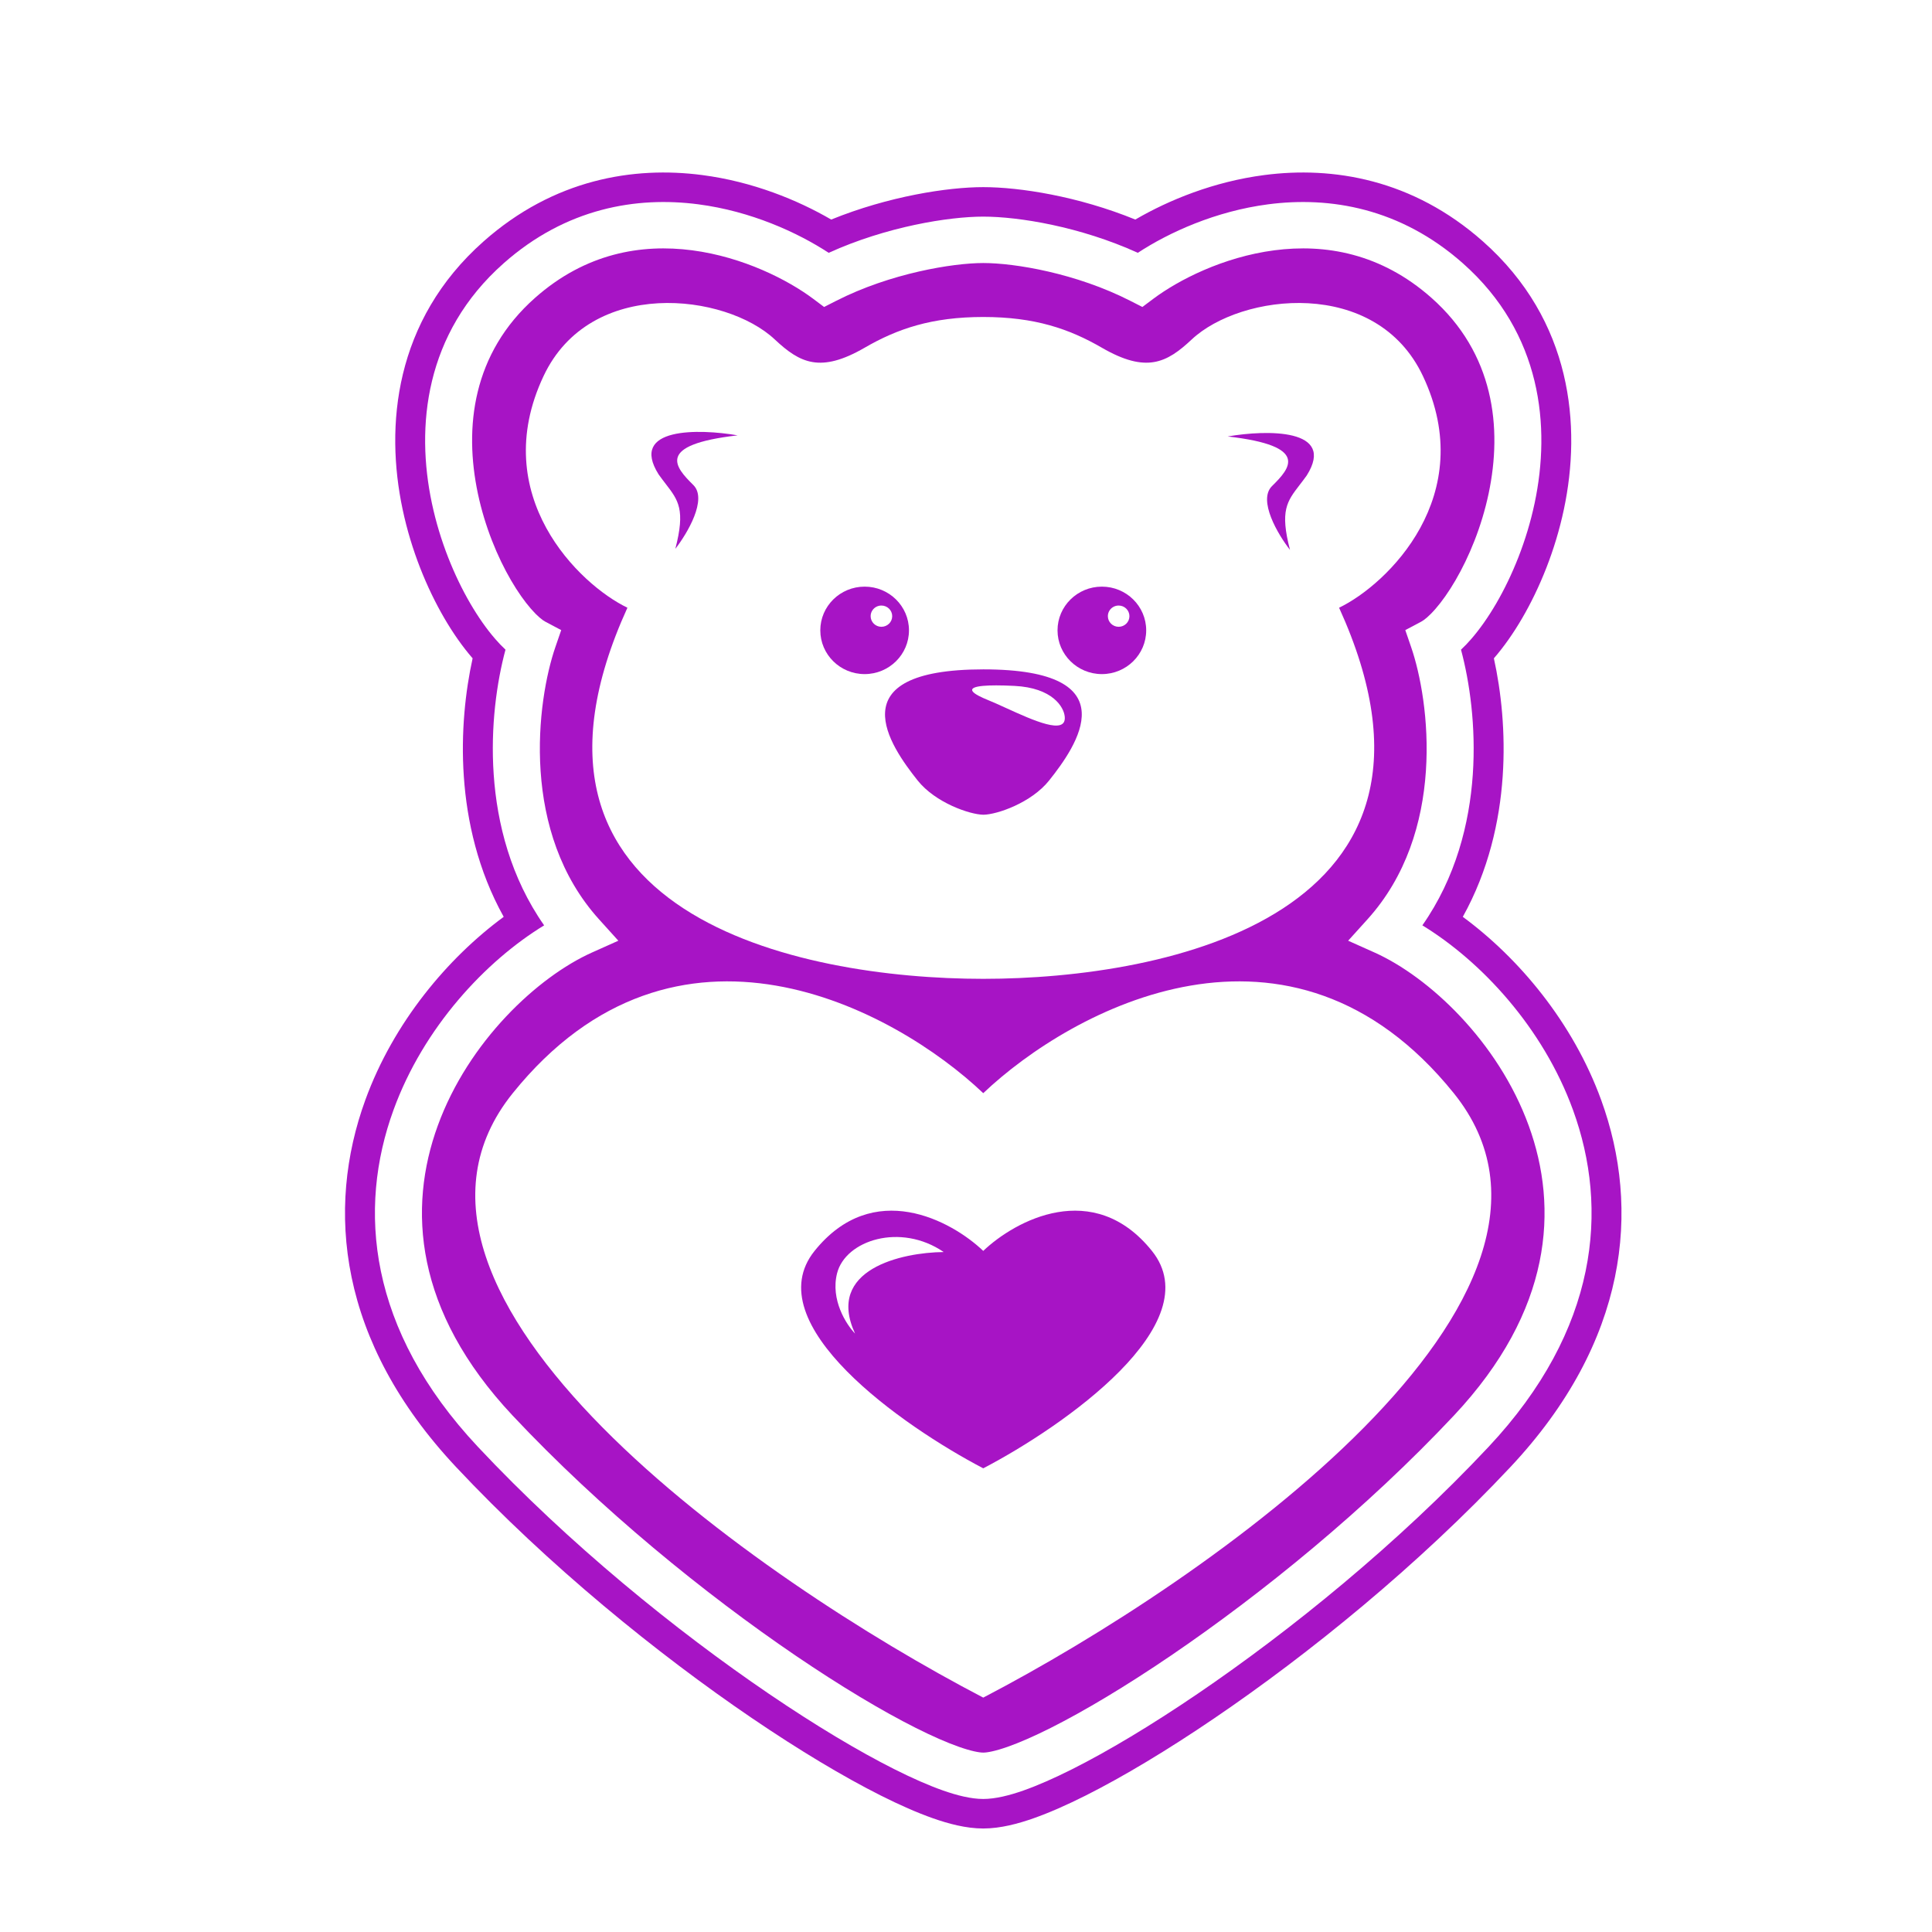 <svg width="56" height="56" viewBox="0 0 56 56" fill="none" xmlns="http://www.w3.org/2000/svg">
<path d="M19.575 15.908C19.922 15.462 20.513 14.469 20.096 14.058C19.575 13.544 18.985 12.893 21.381 12.619C20.258 12.425 18.228 12.379 19.089 13.749C19.161 13.851 19.231 13.941 19.295 14.025C19.663 14.502 19.871 14.771 19.575 15.908Z" fill="#A714C5"/>
<path fill-rule="evenodd" clip-rule="evenodd" d="M26.347 18.271C26.347 18.971 25.772 19.539 25.062 19.539C24.352 19.539 23.777 18.971 23.777 18.271C23.777 17.571 24.352 17.004 25.062 17.004C25.772 17.004 26.347 17.571 26.347 18.271ZM25.548 18.168C25.721 18.168 25.861 18.03 25.861 17.86C25.861 17.69 25.721 17.552 25.548 17.552C25.44 17.552 25.345 17.606 25.289 17.688C25.255 17.737 25.236 17.796 25.236 17.86C25.236 18.03 25.376 18.168 25.548 18.168Z" fill="#A714C5"/>
<path fill-rule="evenodd" clip-rule="evenodd" d="M23.611 36.258C21.915 38.369 26.164 41.339 28.5 42.56C30.837 41.339 35.085 38.369 33.389 36.258C31.693 34.146 29.423 35.378 28.5 36.258C27.577 35.378 25.308 34.146 23.611 36.258ZM24.263 36.907C24.069 37.675 24.53 38.392 24.784 38.654C23.923 36.791 26.139 36.302 27.354 36.291C26.104 35.434 24.506 35.948 24.263 36.907Z" fill="#A714C5"/>
<path d="M37.391 15.939C37.043 15.494 36.453 14.501 36.87 14.089C37.391 13.576 37.981 12.925 35.585 12.651C36.708 12.457 38.738 12.411 37.877 13.781C37.804 13.883 37.735 13.973 37.67 14.057C37.303 14.534 37.095 14.803 37.391 15.939Z" fill="#A714C5"/>
<path fill-rule="evenodd" clip-rule="evenodd" d="M33.223 18.271C33.223 18.971 32.648 19.539 31.938 19.539C31.229 19.539 30.653 18.971 30.653 18.271C30.653 17.571 31.229 17.004 31.938 17.004C32.648 17.004 33.223 17.571 33.223 18.271ZM32.425 18.168C32.597 18.168 32.737 18.03 32.737 17.86C32.737 17.69 32.597 17.552 32.425 17.552C32.316 17.552 32.221 17.606 32.165 17.688C32.131 17.737 32.112 17.796 32.112 17.86C32.112 18.03 32.252 18.168 32.425 18.168Z" fill="#A714C5"/>
<path fill-rule="evenodd" clip-rule="evenodd" d="M28.5 51.073V51.073L28.5 50.8C28.619 50.8 28.847 50.758 29.204 50.633C29.549 50.512 29.97 50.328 30.456 50.084C31.427 49.596 32.624 48.882 33.935 47.991C36.556 46.209 39.593 43.746 42.145 41.027C44.996 37.988 45.181 35.016 44.311 32.628C43.422 30.183 41.412 28.314 39.843 27.61L39.077 27.267L39.637 26.647C40.769 25.394 41.229 23.834 41.33 22.356C41.431 20.874 41.167 19.523 40.902 18.755L40.733 18.264L41.195 18.019C41.277 17.976 41.422 17.863 41.611 17.645C41.793 17.436 41.992 17.157 42.188 16.82C42.581 16.145 42.945 15.268 43.148 14.309C43.554 12.39 43.304 10.238 41.491 8.633C40.024 7.334 38.401 7.064 36.939 7.255C35.455 7.449 34.153 8.118 33.425 8.664L33.113 8.898L32.765 8.721C31.193 7.919 29.416 7.624 28.5 7.624C27.618 7.624 25.806 7.92 24.235 8.721L23.887 8.898L23.575 8.664C22.847 8.118 21.545 7.449 20.061 7.255C18.599 7.064 16.976 7.334 15.509 8.633C13.695 10.238 13.446 12.39 13.852 14.309C14.055 15.268 14.419 16.145 14.812 16.82C15.008 17.157 15.207 17.436 15.389 17.645C15.578 17.863 15.723 17.976 15.805 18.019L16.267 18.264L16.098 18.755C15.833 19.523 15.569 20.874 15.67 22.356C15.771 23.834 16.231 25.394 17.363 26.647L17.923 27.267L17.157 27.61C15.588 28.314 13.578 30.183 12.689 32.628C11.819 35.016 12.004 37.988 14.855 41.027C17.407 43.746 20.444 46.209 23.065 47.991C24.376 48.882 25.573 49.596 26.544 50.084C27.03 50.328 27.451 50.512 27.796 50.633C28.153 50.758 28.382 50.8 28.5 50.8L28.5 51.073ZM28.5 28.372C23.152 28.372 14.13 26.522 18.186 17.615C16.785 16.941 14.124 14.361 15.755 10.901C17.111 8.023 21.034 8.503 22.457 9.839C23.188 10.524 23.777 10.822 25.062 10.079C26.01 9.53 27.007 9.188 28.5 9.188V19.402C24.239 19.405 25.808 21.629 26.598 22.622C27.115 23.271 28.112 23.61 28.5 23.615V28.372ZM28.5 49.206C21.983 45.812 10.132 37.556 14.863 31.686C19.594 25.817 25.926 29.241 28.5 31.686C31.075 29.241 37.406 25.817 42.138 31.686C46.869 37.556 35.017 45.812 28.5 49.206ZM28.5 19.88C28.055 19.92 28.086 20.047 28.5 20.233V19.88ZM28.5 20.233V19.88C28.701 19.862 28.999 19.861 29.403 19.881C30.514 19.936 30.838 20.498 30.862 20.772C30.917 21.322 29.944 20.879 29.163 20.523C28.971 20.436 28.79 20.353 28.639 20.292C28.589 20.272 28.542 20.252 28.5 20.233ZM28.504 23.615L28.5 23.615V28.372C33.848 28.372 42.871 26.522 38.814 17.615C40.215 16.941 42.876 14.361 41.245 10.901C39.889 8.023 35.967 8.503 34.543 9.839C33.813 10.524 33.223 10.822 31.938 10.079C30.99 9.53 29.993 9.188 28.5 9.188V19.402L28.508 19.402C32.77 19.404 31.201 21.629 30.41 22.622C29.893 23.271 28.896 23.611 28.508 23.615L28.504 23.615Z" fill="#A714C5"/>
<path fill-rule="evenodd" clip-rule="evenodd" d="M28.5 5.424C27.476 5.424 25.76 5.687 24.093 6.364C23.119 5.797 21.814 5.264 20.354 5.074C18.367 4.814 16.055 5.192 14.019 6.995C11.419 9.296 11.162 12.363 11.669 14.759C11.922 15.958 12.374 17.051 12.877 17.915C13.129 18.348 13.406 18.744 13.695 19.077L13.699 19.082C13.489 20.035 13.357 21.232 13.444 22.504C13.532 23.796 13.852 25.231 14.6 26.575C12.979 27.768 11.409 29.631 10.589 31.884C9.439 35.045 9.802 38.88 13.218 42.521C15.899 45.379 19.067 47.946 21.799 49.803C23.166 50.732 24.449 51.501 25.532 52.045C26.071 52.316 26.584 52.543 27.048 52.706C27.479 52.857 27.995 53 28.5 53C29.004 53 29.521 52.857 29.952 52.706C30.416 52.543 30.928 52.316 31.468 52.045C32.55 51.501 33.834 50.732 35.2 49.803C37.933 47.946 41.101 45.379 43.782 42.521C47.198 38.88 47.561 35.045 46.411 31.884C45.591 29.631 44.021 27.768 42.4 26.575C43.148 25.231 43.468 23.796 43.556 22.504C43.643 21.232 43.511 20.035 43.301 19.082L43.305 19.077C43.594 18.744 43.871 18.348 44.123 17.915C44.626 17.051 45.078 15.958 45.331 14.759C45.838 12.363 45.581 9.296 42.981 6.995C40.944 5.192 38.633 4.814 36.646 5.074C35.186 5.264 33.882 5.796 32.908 6.364C31.25 5.688 29.556 5.424 28.5 5.424ZM28.5 6.279C27.502 6.279 25.695 6.568 24.02 7.328C23.114 6.736 21.766 6.121 20.24 5.922C18.457 5.689 16.413 6.025 14.598 7.632C12.305 9.662 12.05 12.374 12.518 14.584C12.752 15.689 13.17 16.698 13.63 17.489C13.86 17.884 14.106 18.235 14.354 18.52C14.448 18.629 14.548 18.734 14.652 18.831C14.402 19.759 14.214 21.053 14.31 22.447C14.407 23.869 14.803 25.438 15.772 26.822C14.079 27.855 12.279 29.774 11.406 32.173C10.364 35.034 10.659 38.533 13.855 41.94C16.485 44.744 19.602 47.271 22.292 49.099C23.637 50.013 24.886 50.76 25.925 51.282C26.444 51.543 26.921 51.753 27.339 51.9C27.741 52.041 28.146 52.144 28.5 52.144C28.854 52.144 29.259 52.041 29.661 51.9C30.078 51.753 30.555 51.543 31.075 51.282C32.114 50.76 33.363 50.013 34.708 49.099C37.398 47.271 40.515 44.744 43.145 41.94C46.341 38.533 46.636 35.034 45.594 32.173C44.721 29.774 42.921 27.855 41.228 26.822C42.197 25.438 42.593 23.869 42.69 22.447C42.785 21.053 42.597 19.759 42.348 18.831C42.452 18.734 42.552 18.629 42.646 18.52C42.894 18.235 43.14 17.884 43.37 17.489C43.83 16.698 44.248 15.689 44.482 14.584C44.95 12.374 44.695 9.662 42.402 7.632C40.587 6.025 38.543 5.689 36.76 5.922C35.234 6.121 33.886 6.735 32.98 7.328C31.311 6.569 29.531 6.279 28.5 6.279Z" fill="#A714C5"/>
</svg>
